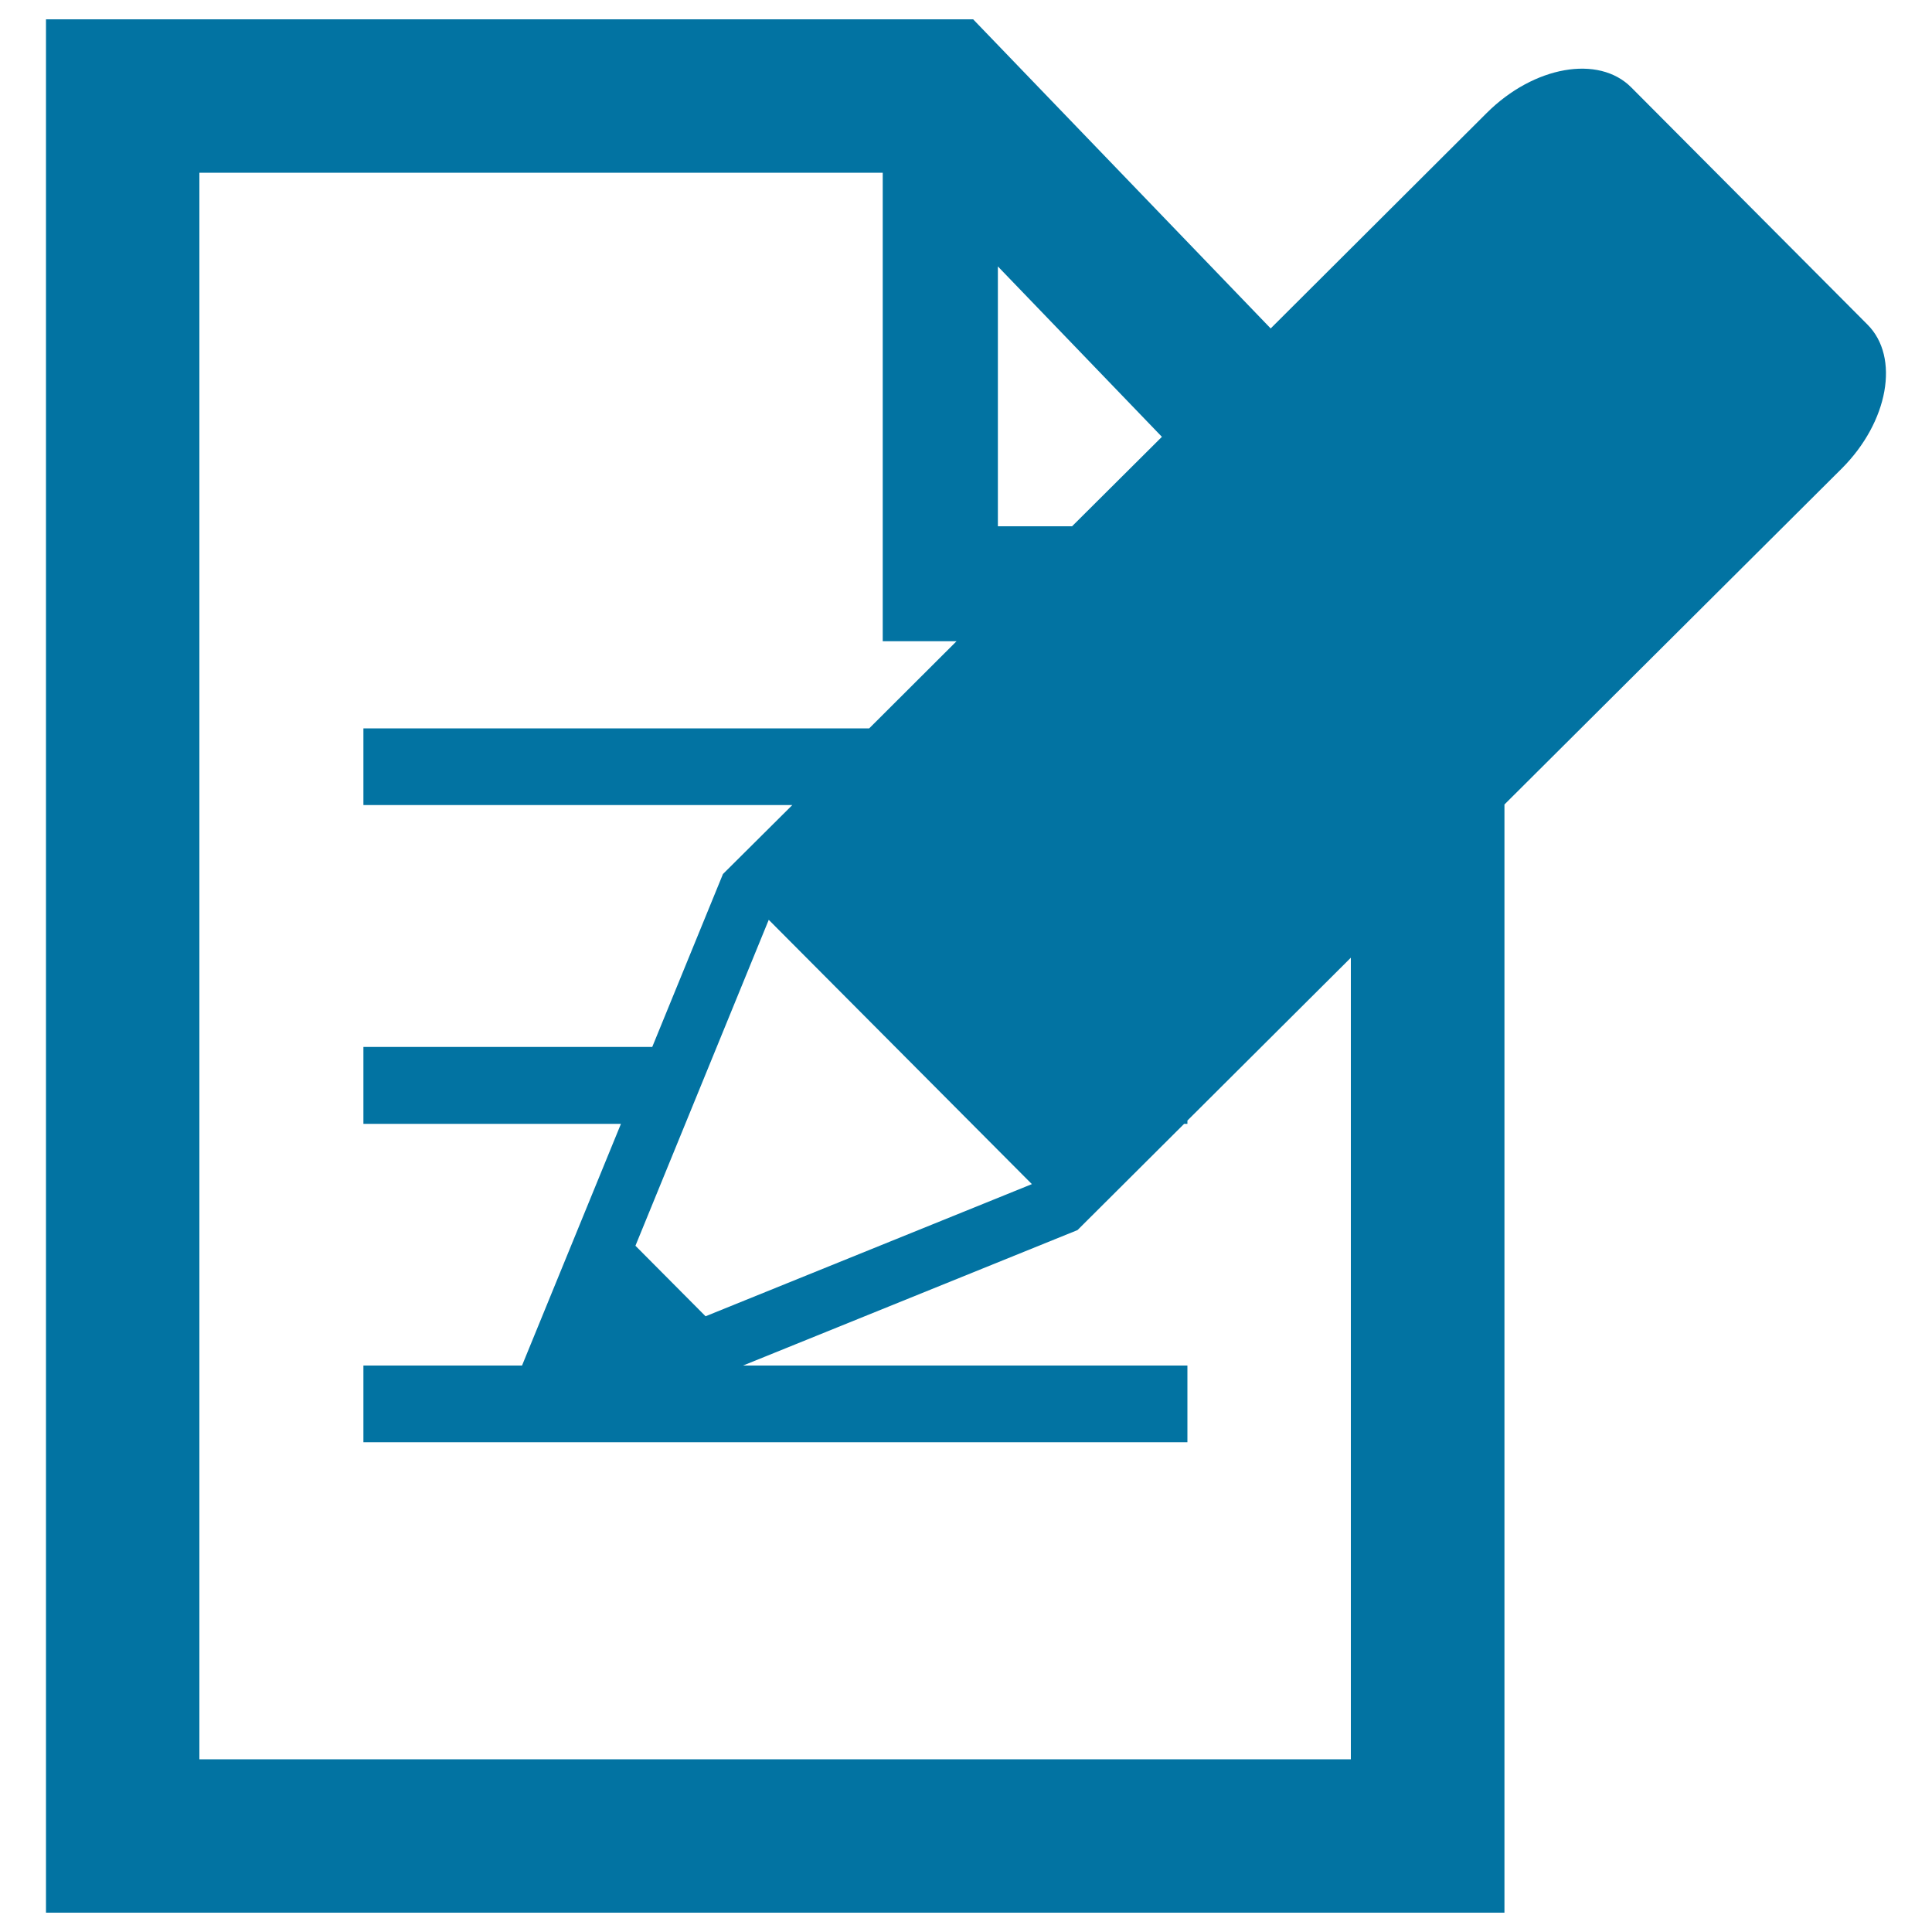 <svg xmlns="http://www.w3.org/2000/svg" viewBox="0 0 1000 1000" style="fill:#0273a2">
<title>Pencil Writing On A Paper Sheet SVG icon</title>
<g><path d="M966.6,168L844.4,45.3c-16.9-17.1-50.5-11.1-74.8,13.1L657.7,170l-154-160H23.8v980h754.9V416.4l174.6-173.9C977.4,218.4,983.5,184.9,966.6,168z M516.5,137.9l84.9,88.2l-46.5,46.3h-38.4V137.9z M534.1,612.9l-168.9,68.4l-36.3-36.5l69-168.7L534.1,612.9z M699.2,910.6h-596V89.4h353.7v242.5h38.2L449.9,377H188.1v39.7h222l-35.9,35.7l-36.6,89.5H188.1v39.8h133.3l-51.2,125.1h-82.1v39.7h426.5v-39.7h-230l173.1-70.1l55.2-55h1.7v-1.7l84.6-84.3L699.2,910.6L699.2,910.6L699.2,910.6z"/></g>
</svg>